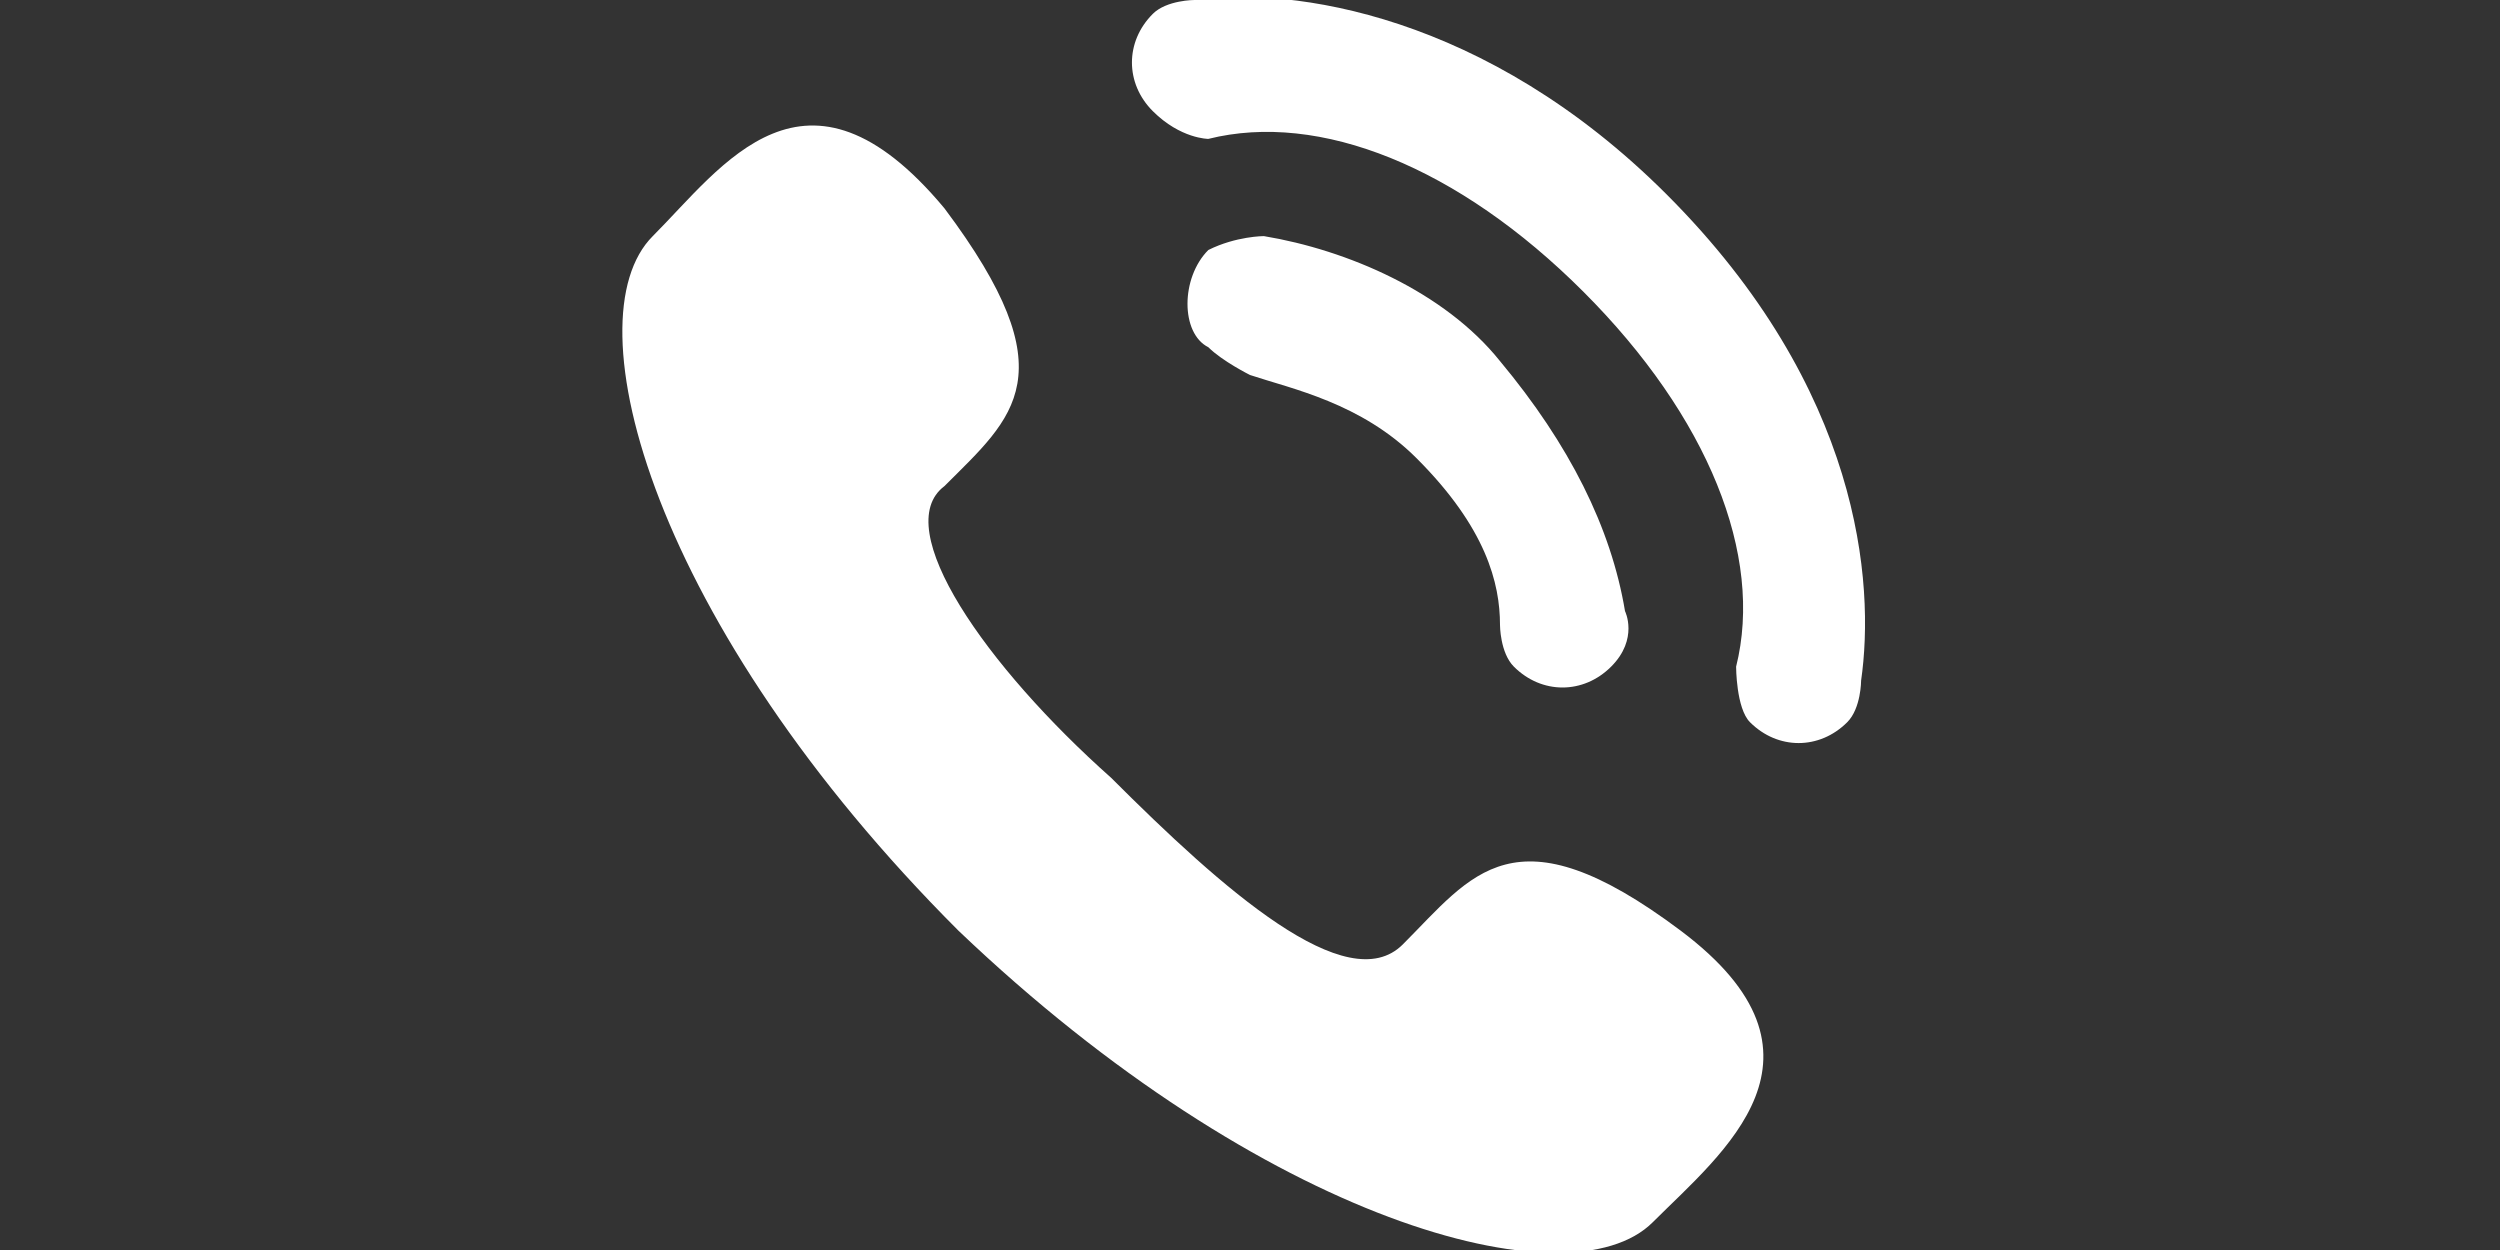 <?xml version="1.0" encoding="utf-8"?>
<!-- Generator: Adobe Illustrator 23.0.1, SVG Export Plug-In . SVG Version: 6.00 Build 0)  -->
<svg version="1.1" id="Capa_1" xmlns="http://www.w3.org/2000/svg" xmlns:xlink="http://www.w3.org/1999/xlink" x="0px" y="0px"
	 viewBox="0 0 18 9" style="enable-background:new 0 0 18 9;" xml:space="preserve">
<rect x="0" y="0" width="18" height="9" fill="#333333" stroke="none"/>
<style type="text/css">
	.st0{fill:#FFFFFF;}
</style>
<g>
	<path class="st0" d="M8,5.6c0.8,0.8,1.7,1.6,2.1,1.2c0.5-0.5,0.8-1,2-0.1c1.2,0.9,0.3,1.6-0.2,2.1c-0.6,0.6-2.8,0-5-2.1
		C4.7,4.5,4.1,2.3,4.7,1.7c0.5-0.5,1.1-1.4,2.1-0.2c0.9,1.2,0.5,1.5,0,2C6.4,3.8,7.1,4.8,8,5.6z M9.1,1.7c0,0-0.2,0-0.4,0.1
		C8.5,2,8.5,2.4,8.7,2.5C8.8,2.6,9,2.7,9,2.7c0.3,0.1,0.8,0.2,1.2,0.6c0.5,0.5,0.6,0.9,0.6,1.2c0,0,0,0.2,0.1,0.3
		c0.2,0.2,0.5,0.2,0.7,0c0.2-0.2,0.1-0.4,0.1-0.4c-0.1-0.6-0.4-1.2-0.9-1.8C10.4,2.1,9.7,1.8,9.1,1.7z M11.4,2.1
		C12.3,3,12.7,4,12.5,4.8c0,0,0,0.3,0.1,0.4c0.2,0.2,0.5,0.2,0.7,0c0.1-0.1,0.1-0.3,0.1-0.3c0.1-0.7,0-2.1-1.4-3.5
		C10.7,0.1,9.3-0.1,8.6,0c0,0-0.2,0-0.3,0.1c-0.2,0.2-0.2,0.5,0,0.7C8.5,1,8.7,1,8.7,1C9.5,0.8,10.5,1.2,11.4,2.1z"/>
</g>
</svg>
